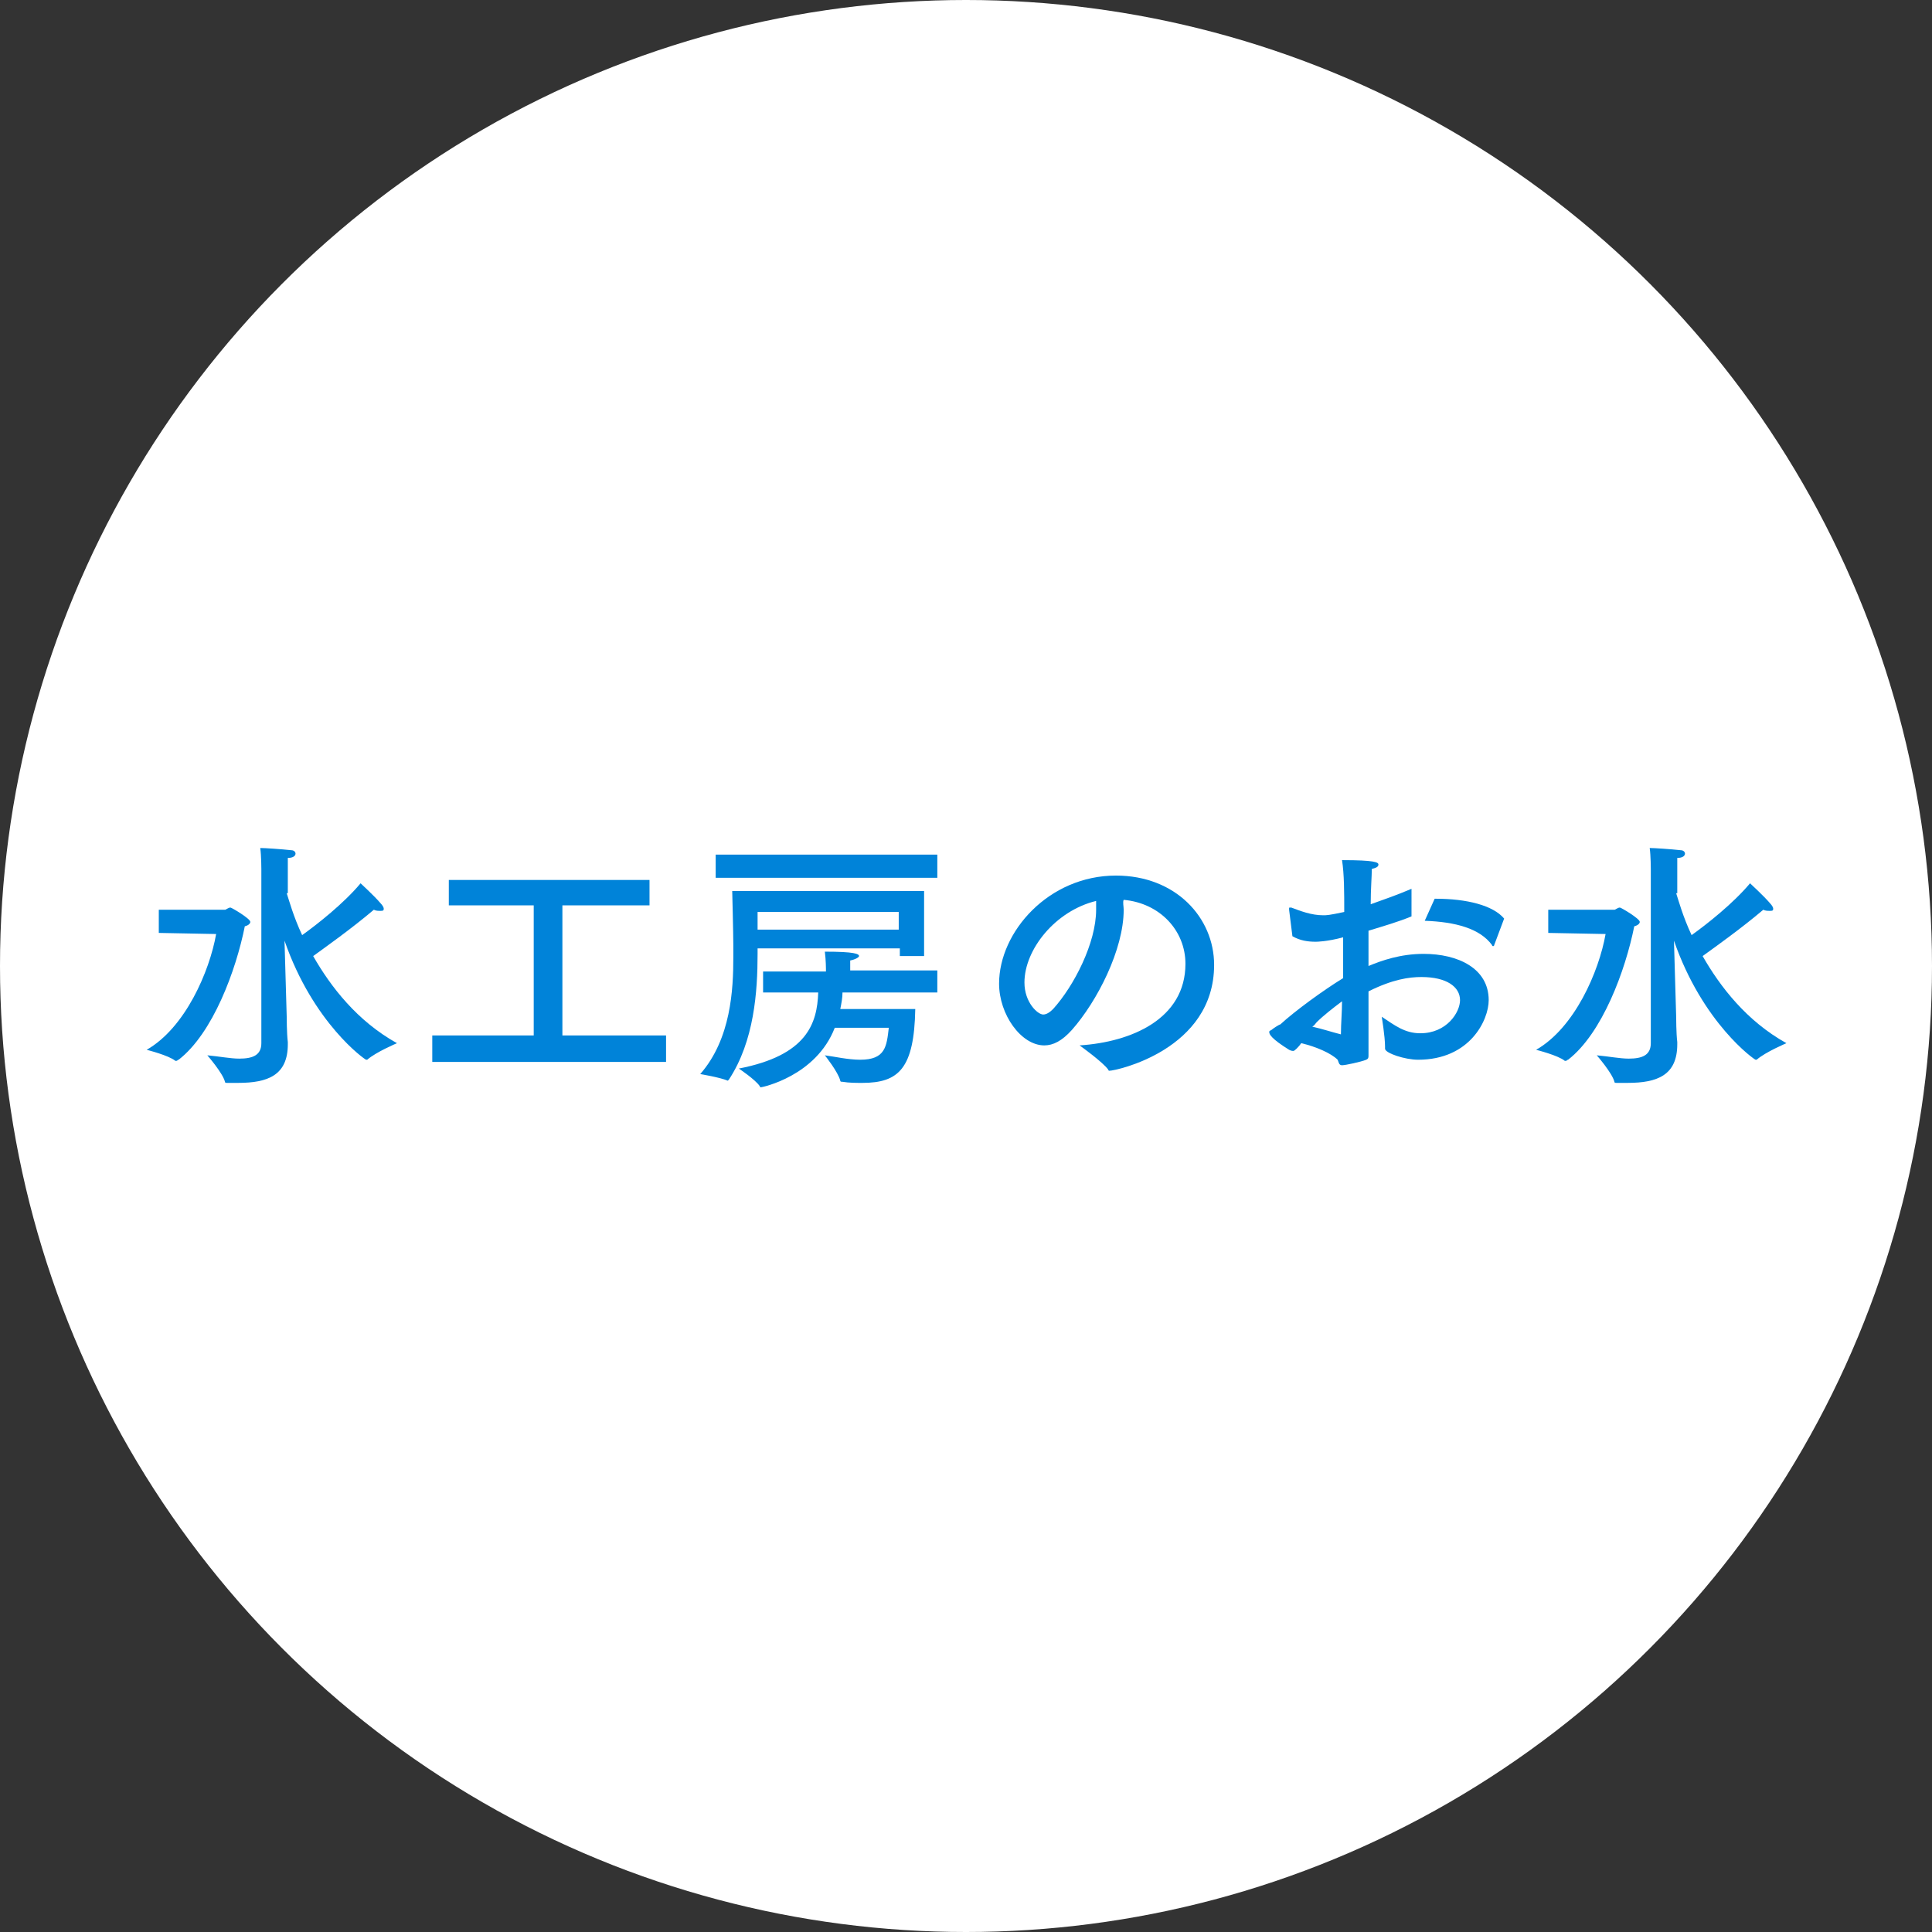 <?xml version="1.0" encoding="utf-8"?>
<!-- Generator: Adobe Illustrator 26.5.3, SVG Export Plug-In . SVG Version: 6.00 Build 0)  -->
<svg version="1.1" id="レイヤー_1" xmlns="http://www.w3.org/2000/svg" xmlns:xlink="http://www.w3.org/1999/xlink" x="0px"
	 y="0px" viewBox="0 0 175.2 175.2" style="enable-background:new 0 0 175.2 175.2;" xml:space="preserve">
<rect x="0" y="0" width="175.2" height="175.2" fill="#333333" stroke="none"/>
<style type="text/css">
	.st0{fill:#FFFFFF;}
	.st1{fill:#0083D9;}
</style>
<g>
	<circle class="st0" cx="87.6" cy="87.6" r="87.6"/>
	<g>
		<path class="st1" d="M14.4,84.6v-2.1l6,0c0.1,0,0.3-0.2,0.5-0.2c0.1,0,1.8,1,1.8,1.3c0,0.1-0.1,0.3-0.5,0.4c-0.8,4-2.9,9.7-6,12.1
			c-0.1,0-0.1,0.1-0.2,0.1c0,0,0,0-0.1,0c-0.6-0.5-2.6-1-2.6-1c3.5-2,5.7-7.1,6.3-10.5L14.4,84.6z M26,81c0.2,0.6,0.6,2.1,1.4,3.8
			c1.4-1,3.8-2.9,5.3-4.7c0,0,1.3,1.2,1.8,1.8c0.2,0.2,0.3,0.4,0.3,0.5c0,0.2-0.1,0.2-0.3,0.2c-0.2,0-0.4,0-0.6-0.1
			c-2,1.7-4.4,3.4-5.5,4.2c1.6,2.8,4,5.9,7.6,7.9c0,0-1.9,0.8-2.7,1.5c0,0-0.1,0-0.1,0c-0.1,0-4.8-3.3-7.4-10.8l0.2,6.9
			c0,0,0,1.5,0.1,2.3c0,0.1,0,0.1,0,0.2c0,2.8-1.8,3.5-4.5,3.5c-0.3,0-0.7,0-1,0c-0.1,0-0.2,0-0.2-0.1c-0.2-0.8-1.6-2.4-1.6-2.4
			c1.1,0.1,2.1,0.3,2.9,0.3c1.2,0,2-0.3,2-1.4l0-15.8c0,0,0-1.2-0.1-1.9c0.4,0,1.9,0.1,2.8,0.2c0.3,0,0.4,0.2,0.4,0.3
			c0,0.2-0.2,0.4-0.7,0.4c0,0.5,0,1.1,0,1.1V81z"/>
		<path class="st1" d="M58.8,82.1H51v11.8h9.4v2.4H39.2v-2.4h9.2V82.1h-7.7v-2.3h18.2V82.1z"/>
		<path class="st1" d="M83.8,86.7h-2.2V86H68.7c0,0.2,0,0.3,0,0.5c0,3.4-0.3,7.9-2.6,11.4c0,0-0.1,0.1-0.1,0.1c0,0,0,0,0,0
			c-0.7-0.3-2.5-0.6-2.5-0.6c2.8-3.2,3-7.7,3-10.6c0-0.4,0-0.7,0-1.1c0-1-0.1-4.9-0.1-4.9h17.4V86.7z M85.1,79.6H64.9v-2.1h20.1
			V79.6z M84.9,90h-8.5c0,0.5-0.1,1-0.2,1.5h6.8c-0.1,5.4-1.5,6.7-4.8,6.7c-0.6,0-1.2,0-1.8-0.1c-0.1,0-0.2,0-0.2-0.1
			c-0.2-0.8-1.4-2.3-1.4-2.3c0.8,0.1,2.1,0.4,3.2,0.4c2.3,0,2.4-1.2,2.6-2.9h-4.9c-1.7,4.4-6.6,5.4-6.7,5.4c0,0-0.1,0-0.1-0.1
			c-0.4-0.6-1.9-1.6-1.9-1.6c6.2-1.2,7.1-4.1,7.2-6.9h-5v-1.9h5.7c0-0.3,0-1-0.1-1.8c2.7,0,3.1,0.2,3.1,0.4c0,0.1-0.3,0.3-0.8,0.4
			c0,0.3,0,0.7,0,0.9h7.9V90z M68.7,82.7c0,0,0,0.8,0,1.6h12.8v-1.6H68.7z"/>
		<path class="st1" d="M101.9,82.5c0,3.6-2.4,8.3-4.7,10.9c-0.9,1-1.7,1.4-2.5,1.4c-2.1,0-4.1-2.8-4.1-5.6c0-4.7,4.5-9.8,10.6-9.8
			c5.4,0,8.9,3.8,8.9,8.1c0,7.7-8.9,9.6-9.5,9.6c0,0-0.1,0-0.1-0.1c-0.5-0.7-2.6-2.2-2.6-2.2c4.7-0.3,9.6-2.4,9.6-7.4
			c0-3-2.3-5.5-5.6-5.8C101.8,81.8,101.9,82.2,101.9,82.5z M92.9,89.1c0,1.8,1.2,2.9,1.7,2.9c0.3,0,0.6-0.2,0.9-0.5
			c1.9-2.1,3.9-6,3.9-9c0-0.3,0-0.6,0-0.8C95.7,82.6,92.9,86.1,92.9,89.1z"/>
		<path class="st1" d="M128,83.1c-1.2,0.5-2.6,0.9-3.9,1.3c0,1,0,2.1,0,3.2c1.2-0.5,2.9-1.1,5-1.1c3.1,0,5.9,1.3,5.9,4.2
			c0,1.8-1.7,5.4-6.4,5.4c-1.2,0-3-0.6-3-1c0,0,0-0.1,0-0.2c0-0.9-0.3-2.7-0.3-2.7c1.2,0.8,2.1,1.5,3.5,1.5c2.4,0,3.6-1.9,3.6-3
			c0-1.2-1.2-2.1-3.5-2.1c-1.1,0-2.6,0.2-4.8,1.3c0,1.1,0,2.2,0,3.2c0,1,0,1.8,0,2.6c0,0.2,0,0.3-0.2,0.4c-0.5,0.2-1.9,0.5-2.2,0.5
			c-0.3,0-0.3-0.3-0.4-0.5c-0.6-0.6-2-1.2-3.3-1.5c-0.2,0.3-0.6,0.7-0.7,0.7c-0.1,0-0.2,0-0.4-0.1c-1.6-1-1.8-1.4-1.8-1.6
			c0-0.1,0-0.1,0.2-0.2c0.1-0.1,0.7-0.5,0.8-0.5c1.3-1.2,3.9-3.1,5.7-4.2v-2.5l0-1.2c-1.5,0.4-2.4,0.4-2.5,0.4
			c-0.7,0-1.4-0.1-2.1-0.5l-0.3-2.4c0,0,0-0.1,0-0.1c0-0.1,0-0.1,0.1-0.1s0.1,0,0.1,0c0.8,0.3,1.8,0.7,2.9,0.7c0.3,0,0.5,0,1.9-0.3
			c0-1.8,0-3.4-0.2-4.7c3,0,3.3,0.2,3.3,0.4c0,0.2-0.2,0.3-0.6,0.4c0,0.7-0.1,1.8-0.1,3.2c1.1-0.4,2.3-0.8,3.7-1.4L128,83.1z
			 M119.4,92.7c-0.1,0.1-0.2,0.3-0.4,0.4c0.9,0.2,1.8,0.5,2.6,0.7c0-1,0.1-2,0.1-3C120.9,91.4,120,92.1,119.4,92.7z M135.5,85.7
			c0,0.1-0.1,0.1-0.1,0.1c0,0-0.1,0-0.1-0.1c-1.1-1.5-3.3-2.1-6.1-2.2l0.9-2c0,0,0.1,0,0.1,0c2.8,0,5.2,0.6,6.2,1.8L135.5,85.7z"/>
		<path class="st1" d="M140.4,84.6v-2.1l6,0c0.1,0,0.3-0.2,0.5-0.2c0.1,0,1.8,1,1.8,1.3c0,0.1-0.1,0.3-0.5,0.4
			c-0.8,4-2.9,9.7-6,12.1c-0.1,0-0.1,0.1-0.2,0.1c0,0,0,0-0.1,0c-0.6-0.5-2.6-1-2.6-1c3.5-2,5.7-7.1,6.3-10.5L140.4,84.6z M152,81
			c0.2,0.6,0.6,2.1,1.4,3.8c1.4-1,3.8-2.9,5.3-4.7c0,0,1.3,1.2,1.8,1.8c0.2,0.2,0.3,0.4,0.3,0.5c0,0.2-0.1,0.2-0.3,0.2
			c-0.2,0-0.4,0-0.6-0.1c-2,1.7-4.4,3.4-5.5,4.2c1.6,2.8,4,5.9,7.6,7.9c0,0-1.9,0.8-2.7,1.5c0,0-0.1,0-0.1,0
			c-0.1,0-4.8-3.3-7.4-10.8l0.2,6.9c0,0,0,1.5,0.1,2.3c0,0.1,0,0.1,0,0.2c0,2.8-1.8,3.5-4.5,3.5c-0.3,0-0.7,0-1,0
			c-0.1,0-0.2,0-0.2-0.1c-0.2-0.8-1.6-2.4-1.6-2.4c1.1,0.1,2.1,0.3,2.9,0.3c1.2,0,2-0.3,2-1.4l0-15.8c0,0,0-1.2-0.1-1.9
			c0.4,0,1.9,0.1,2.8,0.2c0.3,0,0.4,0.2,0.4,0.3c0,0.2-0.2,0.4-0.7,0.4c0,0.5,0,1.1,0,1.1V81z"/>
	</g>
</g>
</svg>
